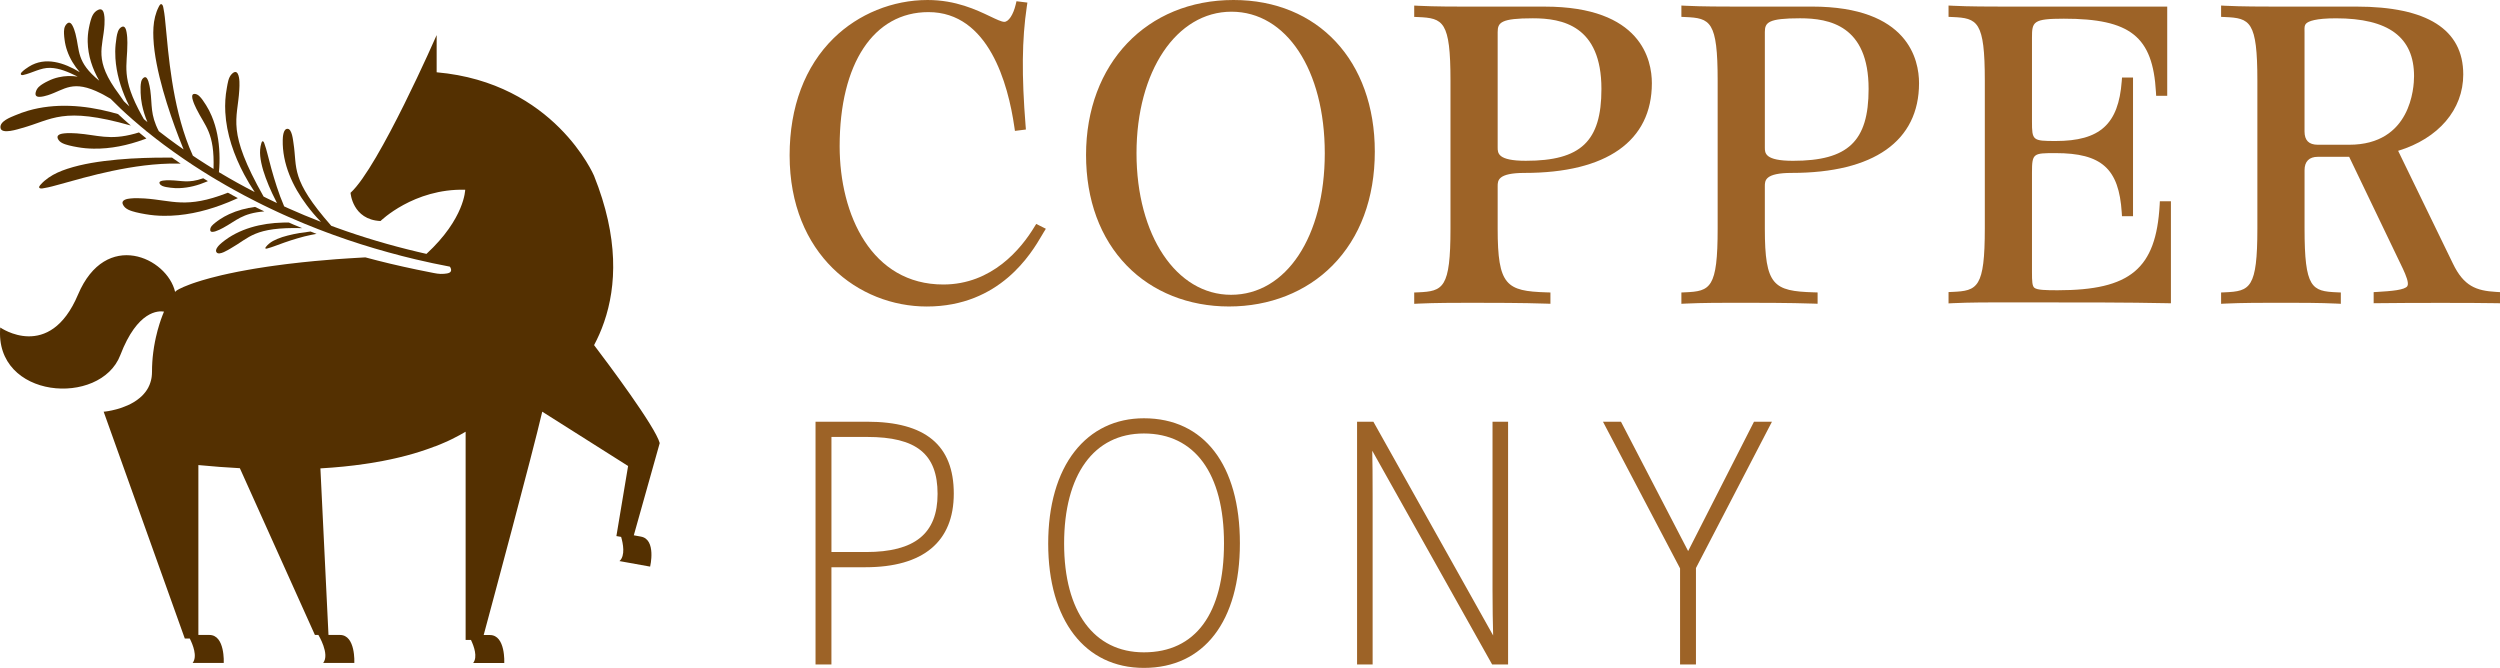 <svg enable-background="new 0 0 1412.51 637.25" viewBox="177.41 177.95 1055.29 281.93" xmlns="http://www.w3.org/2000/svg"><switch><g><g fill="#9d6327"><path d="m614 273.79c-5.49 9.06-17.78 24.25-38.42 24.25-30.22 0-43.74-29.31-43.74-58.36 0-34.92 14.36-56.62 37.48-56.62 25.47 0 33.66 30.39 36.27 48.5l.24 1.64 4.63-.58-.13-1.61c-1.7-21.32-1.55-36.35.51-50.27l.25-1.7-4.6-.57-.35 1.46c-1.02 4.26-3 7.24-4.8 7.24-1.15 0-3.36-1.06-5.92-2.28-5.79-2.76-14.54-6.94-26.45-6.94-14.75 0-29.2 5.87-39.64 16.1-12.17 11.93-18.61 29.03-18.61 49.46 0 41.9 29.13 63.82 57.9 63.82 30.97 0 44.22-22.61 48.58-30.04.28-.47.52-.88.72-1.22l.96-1.56-4.07-2.04z"/><path d="m698.1 177.95c-36.65 0-62.25 26.89-62.25 65.38 0 19 5.95 35.17 17.21 46.75 10.8 11.12 26.12 17.24 43.13 17.24 17.13 0 32.64-6.13 43.66-17.27 11.7-11.82 17.89-28.46 17.89-48.11 0-38.27-23.96-63.99-59.64-63.99zm-.87 4.94c23.19 0 39.39 24.57 39.39 59.75s-16.27 59.75-39.56 59.75c-23.13 0-39.91-25.13-39.91-59.75 0-34.63 16.86-59.75 40.08-59.75z"/><path d="m809.6 274.49v-17.93c0-2.37 0-5.62 11.37-5.62 34.64 0 53.72-13.46 53.72-37.88 0-9.72-4.4-32.32-45.2-32.32h-33.07c-3.7 0-13.53 0-20.28-.35l-1.77-.09v4.78l1.61.07c10.64.45 13.7 1.7 13.7 26.86v62.48c0 25.16-3.07 26.41-13.7 26.86l-1.61.07v4.78l1.77-.09c6.75-.34 16.58-.34 20.28-.34h4.18c5.42 0 19.81 0 29.53.35l1.74.06v-4.77l-1.63-.05c-16.99-.51-20.64-2.88-20.64-26.87zm11.89-28.67c-11.89 0-11.89-3.25-11.89-5.62v-48.73c0-4.03 1.4-5.8 14.85-5.8 12.43 0 28.95 3.09 28.95 29.82 0 22.11-8.65 30.33-31.91 30.33z"/><path d="m942.27 180.73h-33.07c-3.7 0-13.53 0-20.28-.35l-1.77-.09v4.78l1.61.07c10.64.45 13.7 1.7 13.7 26.86v62.48c0 25.16-3.07 26.41-13.7 26.86l-1.61.07v4.78l1.77-.09c6.74-.34 16.58-.34 20.28-.34h4.18c5.42 0 19.81 0 29.53.35l1.74.06v-4.77l-1.63-.05c-17-.5-20.64-2.87-20.64-26.86v-17.93c0-2.37 0-5.62 11.37-5.62 34.64 0 53.72-13.46 53.72-37.88 0-9.73-4.41-32.33-45.2-32.33zm-19.89 10.74c0-4.03 1.4-5.8 14.85-5.8 12.43 0 28.95 3.09 28.95 29.82 0 22.12-8.65 30.34-31.91 30.34-11.89 0-11.89-3.25-11.89-5.62z"/><path d="m1089.04 264.47c-1.51 26.92-12.38 36-43.05 36-4.97 0-8.58-.07-9.81-1.02-.94-.72-1.04-2.69-1.04-6.69v-41.94c0-8.24.56-8.24 9.98-8.24 19.43 0 26.73 6.56 27.91 25.05l.1 1.58h4.66v-58.54h-4.64l-.12 1.56c-1.36 18.17-9.18 25.24-27.91 25.24-9.7 0-9.98-.23-9.98-8.24v-35.33c0-6.79.41-8.06 13.46-8.06 28.1 0 37.54 7.52 38.87 30.96l.09 1.59h4.67v-37.66h-70.26c-3.7 0-13.53 0-20.28-.35l-1.77-.09v4.78l1.61.07c10.64.45 13.7 1.7 13.7 26.86v62.31c0 25.16-3.07 26.41-13.7 26.86l-1.61.07v4.78l1.77-.09c6.75-.34 16.58-.34 20.28-.34 37.41 0 52.89 0 70.1.35l1.72.04v-43.08h-4.67z"/><path d="m1231.09 301.17c-8.52-.49-13.68-2.47-18.25-11.93l-23.14-47.63c17.01-5.18 27.49-17.38 27.49-32.22 0-19.02-15.21-28.66-45.19-28.66h-34.98c-3.7 0-13.53 0-20.28-.35l-1.77-.09v4.78l1.61.07c10.64.45 13.7 1.7 13.7 26.86v62.48c0 25.16-3.07 26.41-13.7 26.86l-1.61.07v4.78l1.77-.09c6.75-.34 16.58-.34 20.28-.34h6.44c3.7 0 13.53 0 20.28.34l1.77.09v-4.78l-1.61-.07c-10.64-.45-13.7-1.7-13.7-26.86v-24.71c0-3.68 1.95-5.63 5.62-5.63h13.21l22.68 47.24c1.28 2.75 2.65 6.06 1.9 7.31-.99 1.67-6.8 2.14-12.65 2.48l-1.59.09v4.69l1.71-.02c12.87-.17 40.85-.18 49.9 0l1.72.03v-4.7zm-80.91-110.33c-.02-1.41 0-2.24.66-2.92 1.01-1.02 4.01-2.24 12.63-2.24 22.17 0 32.95 7.99 32.95 24.42 0 4.83-1.32 28.95-27.38 28.95h-13.23c-3.79 0-5.62-1.84-5.62-5.62v-41.94c0-.23-.01-.44-.01-.65z"/><path d="m543.42 355.96h-21.76v102.46h6.71v-41.03h14.32c24.42 0 37.33-10.75 37.33-31.08.01-20.42-11.96-30.35-36.6-30.35zm-.43 55.01h-14.61v-48.58h15.05c20.85 0 29.75 7.2 29.75 24.07-.01 16.72-9.6 24.51-30.19 24.51z"/><path d="m660.26 354.51c-11.96 0-22.07 4.85-29.25 14.03-7.29 9.33-11.14 22.77-11.14 38.87 0 32.36 15.48 52.47 40.39 52.47 25.38 0 40.53-19.67 40.53-52.61.01-33.04-15.14-52.76-40.53-52.76zm0 98.8c-21.09 0-33.67-17.16-33.67-45.9 0-29.1 12.59-46.48 33.67-46.48 21.49 0 33.82 16.89 33.82 46.33 0 29.7-12.01 46.05-33.82 46.05z"/><path d="m752.71 355.96h-2.46v102.46h6.57v-71.09c0-8.51-.05-14.46-.16-19.12l50.6 90.21h3.43.69 2.62v-102.46h-6.57v70.95c0 7.59.13 14.07.26 19.28l-50.55-90.22h-3.5"/><path d="m890 410.57-28.35-54.61h-7.6l32.54 61.91v40.55h6.71v-40.7l32.08-61.76h-7.58z"/></g><path d="m274.13 268.36c-1.37.64-2.71 1.37-3.98 2.23-.65.42-1.27.89-1.88 1.37-.92.74-2.2 1.73-2.12 3.09.05 1.16 1.55.75 2.27.52 1.09-.35 2.15-.89 3.14-1.42 5.7-3.06 7.99-6.18 17.42-6.96-1.32-.64-2.63-1.26-3.91-1.9-3.77.5-7.48 1.47-10.94 3.07z" fill="#543001"/><path d="m273.61 259.29c-.11.04-.21.09-.32.12-17.29 6.75-23.11 3.11-34.84 2.31-2.01-.11-4.02-.2-5.99.01-1.3.12-3.94.54-3.22 2.42.86 2.2 3.57 2.87 5.54 3.39 1.32.32 2.63.59 3.98.81 2.58.45 5.2.69 7.82.7 8.26.09 16.45-1.7 24.17-4.55 2.15-.79 4.24-1.65 6.31-2.58.25-.11.51-.24.76-.35-.34-.17-.61-.32-.8-.42-1.16-.61-2.3-1.25-3.41-1.86z" fill="#543001"/><path d="m263.06 253.24c-6.18 2.18-8.97.9-13.93.8-.97-.02-1.93-.01-2.87.14-.61.09-1.86.34-1.48 1.22.46 1.02 1.77 1.29 2.72 1.5.65.12 1.27.22 1.91.29 1.25.16 2.51.22 3.76.17 3.94-.14 7.8-1.16 11.44-2.71.16-.05.31-.12.47-.21.02-.01.06-.02.09-.04-.67-.41-1.34-.81-1.98-1.21-.05.02-.09.04-.13.05z" fill="#543001"/><path d="m234.31 234.37c-10.72 2.96-15.7.54-24.48-.12-1.75-.11-3.51-.19-5.25-.01-1.12.11-3.43.47-2.81 2.12.72 1.92 3.09 2.52 4.82 2.98 1.19.3 2.32.52 3.49.72 2.23.41 4.55.61 6.85.64 7.24.11 14.39-1.41 21.17-3.88.16-.06.32-.11.49-.17.21-.07.42-.16.62-.25-1.1-.86-2.15-1.71-3.14-2.55-.6.2-1.18.36-1.76.52z" fill="#543001"/><path d="m299.35 271.88h-.05c-.8 0-1.6 0-2.4.02-9.16.22-18.63 2.52-25.82 8.47-.76.64-3.32 2.81-2.2 4.16 1.12 1.34 4.94-1.19 5.88-1.71 8.06-4.55 9.84-9.1 30.2-8.57-1.29-.51-2.56-1.05-3.81-1.57-.62-.26-1.19-.54-1.8-.8z" fill="#543001"/><path d="m186.54 232.04c13-3.54 17.07-9.36 46.11-1.09-2.03-1.75-3.83-3.37-5.39-4.83l-.01-.01c-1-.29-1.98-.56-2.98-.82-11.34-2.96-23.6-3.92-34.99-.62-1.87.55-3.72 1.21-5.52 1.98-1.73.75-6.65 2.47-6.13 5.34.51 2.81 7.55.42 8.91.05z" fill="#543001"/><path d="m247.23 244.48c-3.11 0-6.2.05-9.3.16-3.62.12-7.24.34-10.84.67-3.73.34-7.45.79-11.13 1.43-3.43.61-6.85 1.39-10.17 2.48-2.78.92-5.54 2.08-7.95 3.78-1.14.8-2.25 1.73-3.17 2.77-.35.39-1.24 1.29-.37 1.66.56.22 1.32 0 1.88-.1 2.2-.36 4.35-1 6.5-1.58 3.27-.9 6.53-1.83 9.8-2.7 4.04-1.07 8.11-2.07 12.19-2.93 4.52-.95 9.07-1.75 13.66-2.31 4.7-.56 9.45-.89 14.19-.81.39 0 .77.01 1.16.04-1.26-.86-2.46-1.71-3.64-2.55-.94 0-1.88-.01-2.81-.01z" fill="#543001"/><path d="m294.43 278.82c-1.22.51-2.42 1.12-3.42 1.97-.49.39-.95.85-1.32 1.35-.15.19-.51.61-.11.75.26.09.59-.05.84-.11.97-.24 1.91-.6 2.84-.92 1.43-.52 2.86-1.05 4.29-1.56 1.76-.61 3.54-1.2 5.34-1.72 1.98-.59 3.99-1.11 6.01-1.51.62-.12 1.25-.25 1.87-.35.09-.01.19-.02.27-.04-.86-.34-1.71-.67-2.55-1.01h-.01c-1.57.19-3.13.41-4.69.66-1.65.29-3.29.61-4.92 1.04-1.51.37-3 .85-4.44 1.45z" fill="#543001"/><path d="m447.97 404.46-3.02-.55 10.94-38.93c-1.87-6.96-21.92-33.73-27.71-41.35 1.58-2.96 3.03-6.21 4.25-9.77 5.18-15.04 6.28-35.45-4.28-61.74 0 0-16.71-39.28-66.42-43.66v-15.7s-24.42 55.78-36.35 66.57c0 0 .75 11.35 12.65 11.92 0 0 13.99-13.78 35.75-13.21 0 0-.16 12.13-16.35 27.08-1.22-.29-2.45-.56-3.66-.85-11.73-2.77-23.25-6.19-34.23-10.17-.77-.27-1.53-.55-2.3-.84-17.41-19.79-14.29-24.28-15.93-34.81-.19-1.14-.6-6.08-2.5-6.13-1.88-.05-2.02 3.57-2.05 4.64-.24 10.09 4.17 19.67 10.13 27.6 1.83 2.45 3.83 4.83 6.01 7.04-4.63-1.77-9.3-3.72-13.9-5.78l-1.21-.56c-.15-.06-.29-.12-.42-.19-.01-.02-.02-.06-.04-.09-1.17-2.71-2.18-5.45-3.09-8.25-.85-2.53-1.58-5.09-2.3-7.64-.57-2.08-1.11-4.18-1.65-6.28-.36-1.36-.71-2.75-1.21-4.07-.12-.35-.24-.84-.55-1.07-.47-.36-.69.41-.8.74-.27.85-.44 1.75-.5 2.63-.17 1.86.09 3.74.46 5.58.45 2.18 1.11 4.3 1.88 6.39.81 2.25 1.76 4.43 2.76 6.59.65 1.36 1.31 2.72 2 4.06-1.48-.69-2.93-1.39-4.38-2.1-.42-.21-.86-.42-1.28-.65-15.79-27.98-10.98-32.34-10.25-45 .07-1.16.11-2.32.06-3.48-.08-2.21-.77-5.78-3.28-3.19-1.44 1.48-1.67 3.9-2.04 5.85-.63 3.35-.83 6.77-.65 10.17.49 9.25 3.65 18.24 7.98 26.36 1.35 2.52 2.82 5.01 4.43 7.39-.01 0-.01-.01-.02-.01h-.01c-4.9-2.52-9.75-5.2-14.46-8.02-.21-.11-.41-.24-.61-.36.25-2.6.32-5.2.22-7.81-.19-5.43-1.15-10.86-3.27-15.88-.66-1.6-1.46-3.14-2.38-4.6-.47-.76-.96-1.5-1.48-2.22-.81-1.06-1.9-2.56-3.46-2.53-1.32.04-.92 1.75-.67 2.57.36 1.26.92 2.46 1.5 3.66 3.73 7.6 7.76 10.04 7.26 25.44-2.03-1.24-4.17-2.58-6.5-4.11-.75-.5-1.48-.99-2.21-1.47-.01-.01 0 0-.01-.01-.54-1.19-1.06-2.4-1.55-3.62-1.82-4.56-3.26-9.26-4.45-14.02-1.16-4.64-2.07-9.33-2.81-14.05-.68-4.27-1.21-8.57-1.67-12.87-.37-3.49-.68-6.98-1.02-10.47-.22-2.29-.4-4.61-.86-6.87-.12-.58-.17-1.4-.6-1.85-.68-.71-1.22.48-1.47.97-.66 1.28-1.16 2.7-1.51 4.08-.75 2.95-.85 6.05-.72 9.09.16 3.61.67 7.2 1.36 10.75.73 3.8 1.66 7.57 2.71 11.3 1.02 3.61 2.14 7.18 3.35 10.73 1.04 3.04 2.13 6.05 3.28 9.04.66 1.72 1.35 3.44 2.05 5.15 0 0 0 0-.01 0-2.06-1.42-4.21-2.97-6.5-4.68-1.34-1-2.66-2.01-3.96-3.02-3.67-7.07-2.72-10.97-3.58-17.24-.2-1.26-.41-2.52-.79-3.72-.25-.77-.85-2.36-1.92-1.67-1.26.82-1.32 2.58-1.4 3.87-.01.89-.01 1.75.02 2.57.05 1.68.25 3.33.57 4.97.51 2.55 1.3 5.02 2.3 7.39-.29-.24-.56-.46-.79-.66l-.11-.09c-.21-.17-.4-.34-.61-.51l-.01-.01c-.24-.42-.47-.84-.7-1.24-9.21-16.5-6.18-21.03-6.24-30.94-.02-1.51-.06-3.02-.34-4.49-.17-.96-.62-2.92-2-2.27-1.61.76-1.95 2.83-2.23 4.34-.17 1.01-.29 2.01-.39 3.02-.2 1.96-.22 3.96-.09 5.91.39 6.21 2.18 12.25 4.75 17.89.37.81.76 1.62 1.16 2.42-.51-.46-1-.9-1.47-1.35-.3-.29-.57-.55-.86-.82-.71-.99-1.38-2.04-1.99-2.86-11.06-14.75-6.79-19.7-6.21-29.45.07-1.49.1-2.97-.16-4.37-.17-.92-.64-2.77-2.48-1.92-2.17 1.01-2.76 3.11-3.23 4.64-.29 1.02-.51 2.03-.7 3.04-.39 1.96-.55 3.92-.51 5.84.12 5.88 1.99 11.38 4.87 16.4-9.76-7.95-8.14-12.62-10.03-19.82-.33-1.17-.67-2.32-1.22-3.35-.36-.68-1.18-2-2.35-.93-1.38 1.27-1.3 3.03-1.27 4.31.04.86.12 1.68.24 2.51.2 1.61.57 3.16 1.09 4.63 1.17 3.39 3.04 6.39 5.33 9.05-6.59-3.98-14.52-6.71-21.49-2.32-1.06.67-2.09 1.39-2.97 2.28-.16.16-.31.33-.39.54-.23.64.37.82.88.71 3.93-.83 7.4-3.16 11.53-3.03 3.9.12 7.59 1.75 11.04 3.44.16.08.32.17.48.26-2.62-.39-5.32-.36-8.02.27-1.47.32-2.94.84-4.39 1.56-.75.35-1.48.74-2.22 1.19-1.1.71-2.62 1.62-3.09 3.71-.39 1.77 1.1 1.83 1.82 1.8 1.11-.05 2.23-.36 3.37-.7 7.17-2.31 10.37-6.8 22.4-.74.32.16.65.34.99.51.96.51 1.97 1.09 3.04 1.73 1.24 1.27 2.7 2.7 4.32 4.24 1.42 1.34 2.99 2.77 4.69 4.25.09.09.17.16.26.24 1.05.91 2.17 1.87 3.26 2.78l.1.09c.21.17.44.36.66.55h.01c.32.27.64.52.96.79l.07.06.05.04c.07.06.16.14.24.2.19.16.45.36.66.59l.02.02c.01 0 .01 0 .02.01.01 0 .01 0 .02.01.01 0 .01 0 .02.01.01 0 .01 0 .02.01.01 0 .01 0 .02.01.12.09.25.2.39.3l.34.26c.52.42 1.06.85 1.6 1.29.49.37.99.76 1.48 1.15 0 .01.01.01.01.02.06.11.14.15.21.15.97.75 1.96 1.51 2.94 2.25 2.87 2.13 5.52 4.02 8.02 5.73h.01s.01 0 .01.01c.21.14.39.27.59.41 1.11.76 2.26 1.53 3.44 2.31 0 0 .01 0 .01.01.22.14.45.3.69.45 2.41 1.57 4.6 2.96 6.69 4.23.22.14.44.27.65.4.24.15.49.3.72.44.15.1.3.19.45.26.34.21.67.41 1.01.61.2.12.4.24.61.35 2.31 1.37 4.64 2.72 7.01 4.02 1.3.72 2.61 1.43 3.93 2.13.02.01.04.02.06.04 1.66.89 3.32 1.75 4.99 2.58.16.09.32.16.49.25.11.05.21.11.32.16.77.4 1.53.79 2.32 1.16.35.17.69.34 1.04.5.49.25.97.49 1.47.71 1.26.61 2.53 1.21 3.83 1.81.52.25 1.05.49 1.58.72l.37.17.01.01.82.36c.57.26 1.16.51 1.73.77h.01c2.18.96 4.37 1.9 6.56 2.8 1.92.79 3.84 1.56 5.75 2.3 1.2.46 2.37.91 3.56 1.35 1.05.41 2.11.81 3.14 1.16 7.46 2.71 15.16 5.15 23.02 7.31 1.92.54 3.84 1.06 5.79 1.55 1.91.5 3.83.96 5.75 1.42 4.74 1.12 9.55 2.15 14.39 3.06.15.15.26.34.35.52.19.4.27.89.15 1.3-.01.04-.02.07-.04.1-.09.22-.24.42-.46.55-.72.44-1.63.47-2.45.56-1.9.2-3.73-.22-5.59-.59-1.98-.39-3.98-.79-5.96-1.2-3.74-.79-7.49-1.61-11.21-2.5-3.48-.84-6.95-1.71-10.42-2.65-.89.05-1.76.1-2.62.15-1.52.09-3.01.19-4.49.27-1.75.11-3.47.24-5.14.35-.21.02-.41.04-.61.05-3.01.22-5.89.47-8.66.74-3.63.35-7.07.71-10.32 1.11-.04.01-.09.01-.14.01-.69.09-1.37.17-2.03.25-1.43.19-2.84.37-4.21.56-.52.07-1.05.15-1.57.22-.5.07-1 .14-1.48.21-1.47.22-2.89.44-4.25.66-.46.07-.91.15-1.36.22-1.02.17-2.01.35-2.97.52s-1.9.35-2.81.52c-.2.04-.39.07-.57.11-.05 0-.1.01-.15.02-.57.11-1.12.22-1.67.34-.49.1-.96.2-1.42.3-.05 0-.09.01-.12.02-.36.07-.71.15-1.06.22-.7.15-1.39.3-2.05.46-.27.06-.52.11-.79.17-.26.06-.52.12-.77.19-1.27.3-2.48.6-3.62.91-.27.07-.55.15-.84.22-1 .27-1.95.54-2.83.8-.3.09-.59.17-.87.26-.04.02-.06.02-.1.04-.24.07-.46.14-.69.21-.45.14-.89.27-1.3.41-.21.07-.41.15-.61.21-.2.07-.4.14-.6.2-.19.06-.37.14-.56.2-.36.14-.71.26-1.05.39-1.86.69-3.24 1.31-4.22 1.82-.1.06-.21.11-.3.17-.11.05-.22.11-.32.17s-.19.11-.26.16c0 0-.01 0-.01.01-.17.11-.32.21-.44.3-.05.05-.11.1-.15.14-.05.04-.09.07-.11.11h-.01c-.05.06-.11.14-.16.2-3.34-14.47-29.27-26.58-41 1.14-12.03 28.45-32.82 13.86-32.82 13.86-2.56 30.27 42.3 33.55 50.68 11.67 7.27-18.99 16.21-18.75 18.44-18.37-.2.45-.39.91-.56 1.4 0 0-.01 0-.01.01-.47 1.21-.92 2.48-1.34 3.83-.29.89-.55 1.81-.81 2.76v.01c-.25.94-.49 1.91-.71 2.89v.01c-.12.56-.25 1.12-.36 1.7-.3 1.5-.55 3.04-.75 4.62-.34 2.63-.52 5.37-.52 8.15 0 .75-.05 1.47-.14 2.16-.04.22-.07.45-.11.67-.05.3-.11.59-.19.87-.17.67-.39 1.32-.65 1.95 0 0-.01 0-.01.01-.15.36-.31.71-.49 1.05 0 0-.01 0-.01.01-.27.51-.57 1-.9 1.45-.11.16-.22.31-.34.46-.29.37-.59.74-.91 1.07-.2.21-.39.41-.59.6-.26.25-.54.49-.81.72-.85.72-1.76 1.36-2.7 1.91-1.56.92-3.18 1.63-4.74 2.17-.15.07-.31.12-.46.16-.16.06-.31.11-.47.16-.36.11-.72.22-1.07.32-.26.07-.52.15-.79.21-1.14.3-2.16.51-2.98.65-.11.02-.22.05-.32.06.02-.01.05-.02.07-.02-.11.01-.22.04-.32.05-.04.01-.09.02-.12.02-.26.05-.5.07-.69.1-.1.01-.19.02-.26.02-.01.01-.02.01-.04.01 0 0 0-.01-.01-.01-.04 0-.06.01-.07.01-.02.01-.06.01-.09.01-.05.01-.09.01-.12.01-.05 0-.07 0-.07 0v.01c-.01 0-.01 0-.01 0l34.25 95.75h2.1c1.27 2.52 3.34 7.57 1.2 10.31h13.14s.61-11.82-6.06-11.82h-4.65v-71.71c6.08.59 11.9 1.02 17.51 1.32l31.68 70.39h1.47s4.95 8.09 2.02 11.82h13.15s.61-11.82-6.06-11.82h-4.85l-3.41-70.31c6.7-.39 12.94-1.01 18.73-1.87.84-.12 1.65-.25 2.46-.37 1.77-.29 3.49-.59 5.18-.91 1.12-.21 2.22-.44 3.31-.67 0 0 .01 0 .02-.01.62-.14 1.25-.27 1.86-.41.67-.16 1.34-.31 2-.47 3.94-.95 7.64-2.03 11.08-3.23.57-.2 1.14-.4 1.7-.6.64-.24 1.26-.47 1.88-.71h.12c1.48-.57 2.92-1.16 4.3-1.78.46-.2.92-.41 1.39-.62.45-.21.9-.42 1.34-.64.01 0 .02-.01.02-.01 1.17-.56 2.31-1.15 3.39-1.75.01 0 .01-.01.01-.01.86-.47 1.7-.95 2.51-1.42v87.89h1.48.77c1.26 2.65 2.92 7.2.92 9.75h13.14s.61-11.82-6.06-11.82h-2.63c3.32-12.34 20.58-76.45 24.72-94.28l36.24 22.93-4.94 29.58 2 .35c.8 2.75 1.86 7.95-.7 10.21l12.94 2.33c0 .04 2.71-11.48-3.87-12.66z" fill="#543001"/></g></switch></svg>